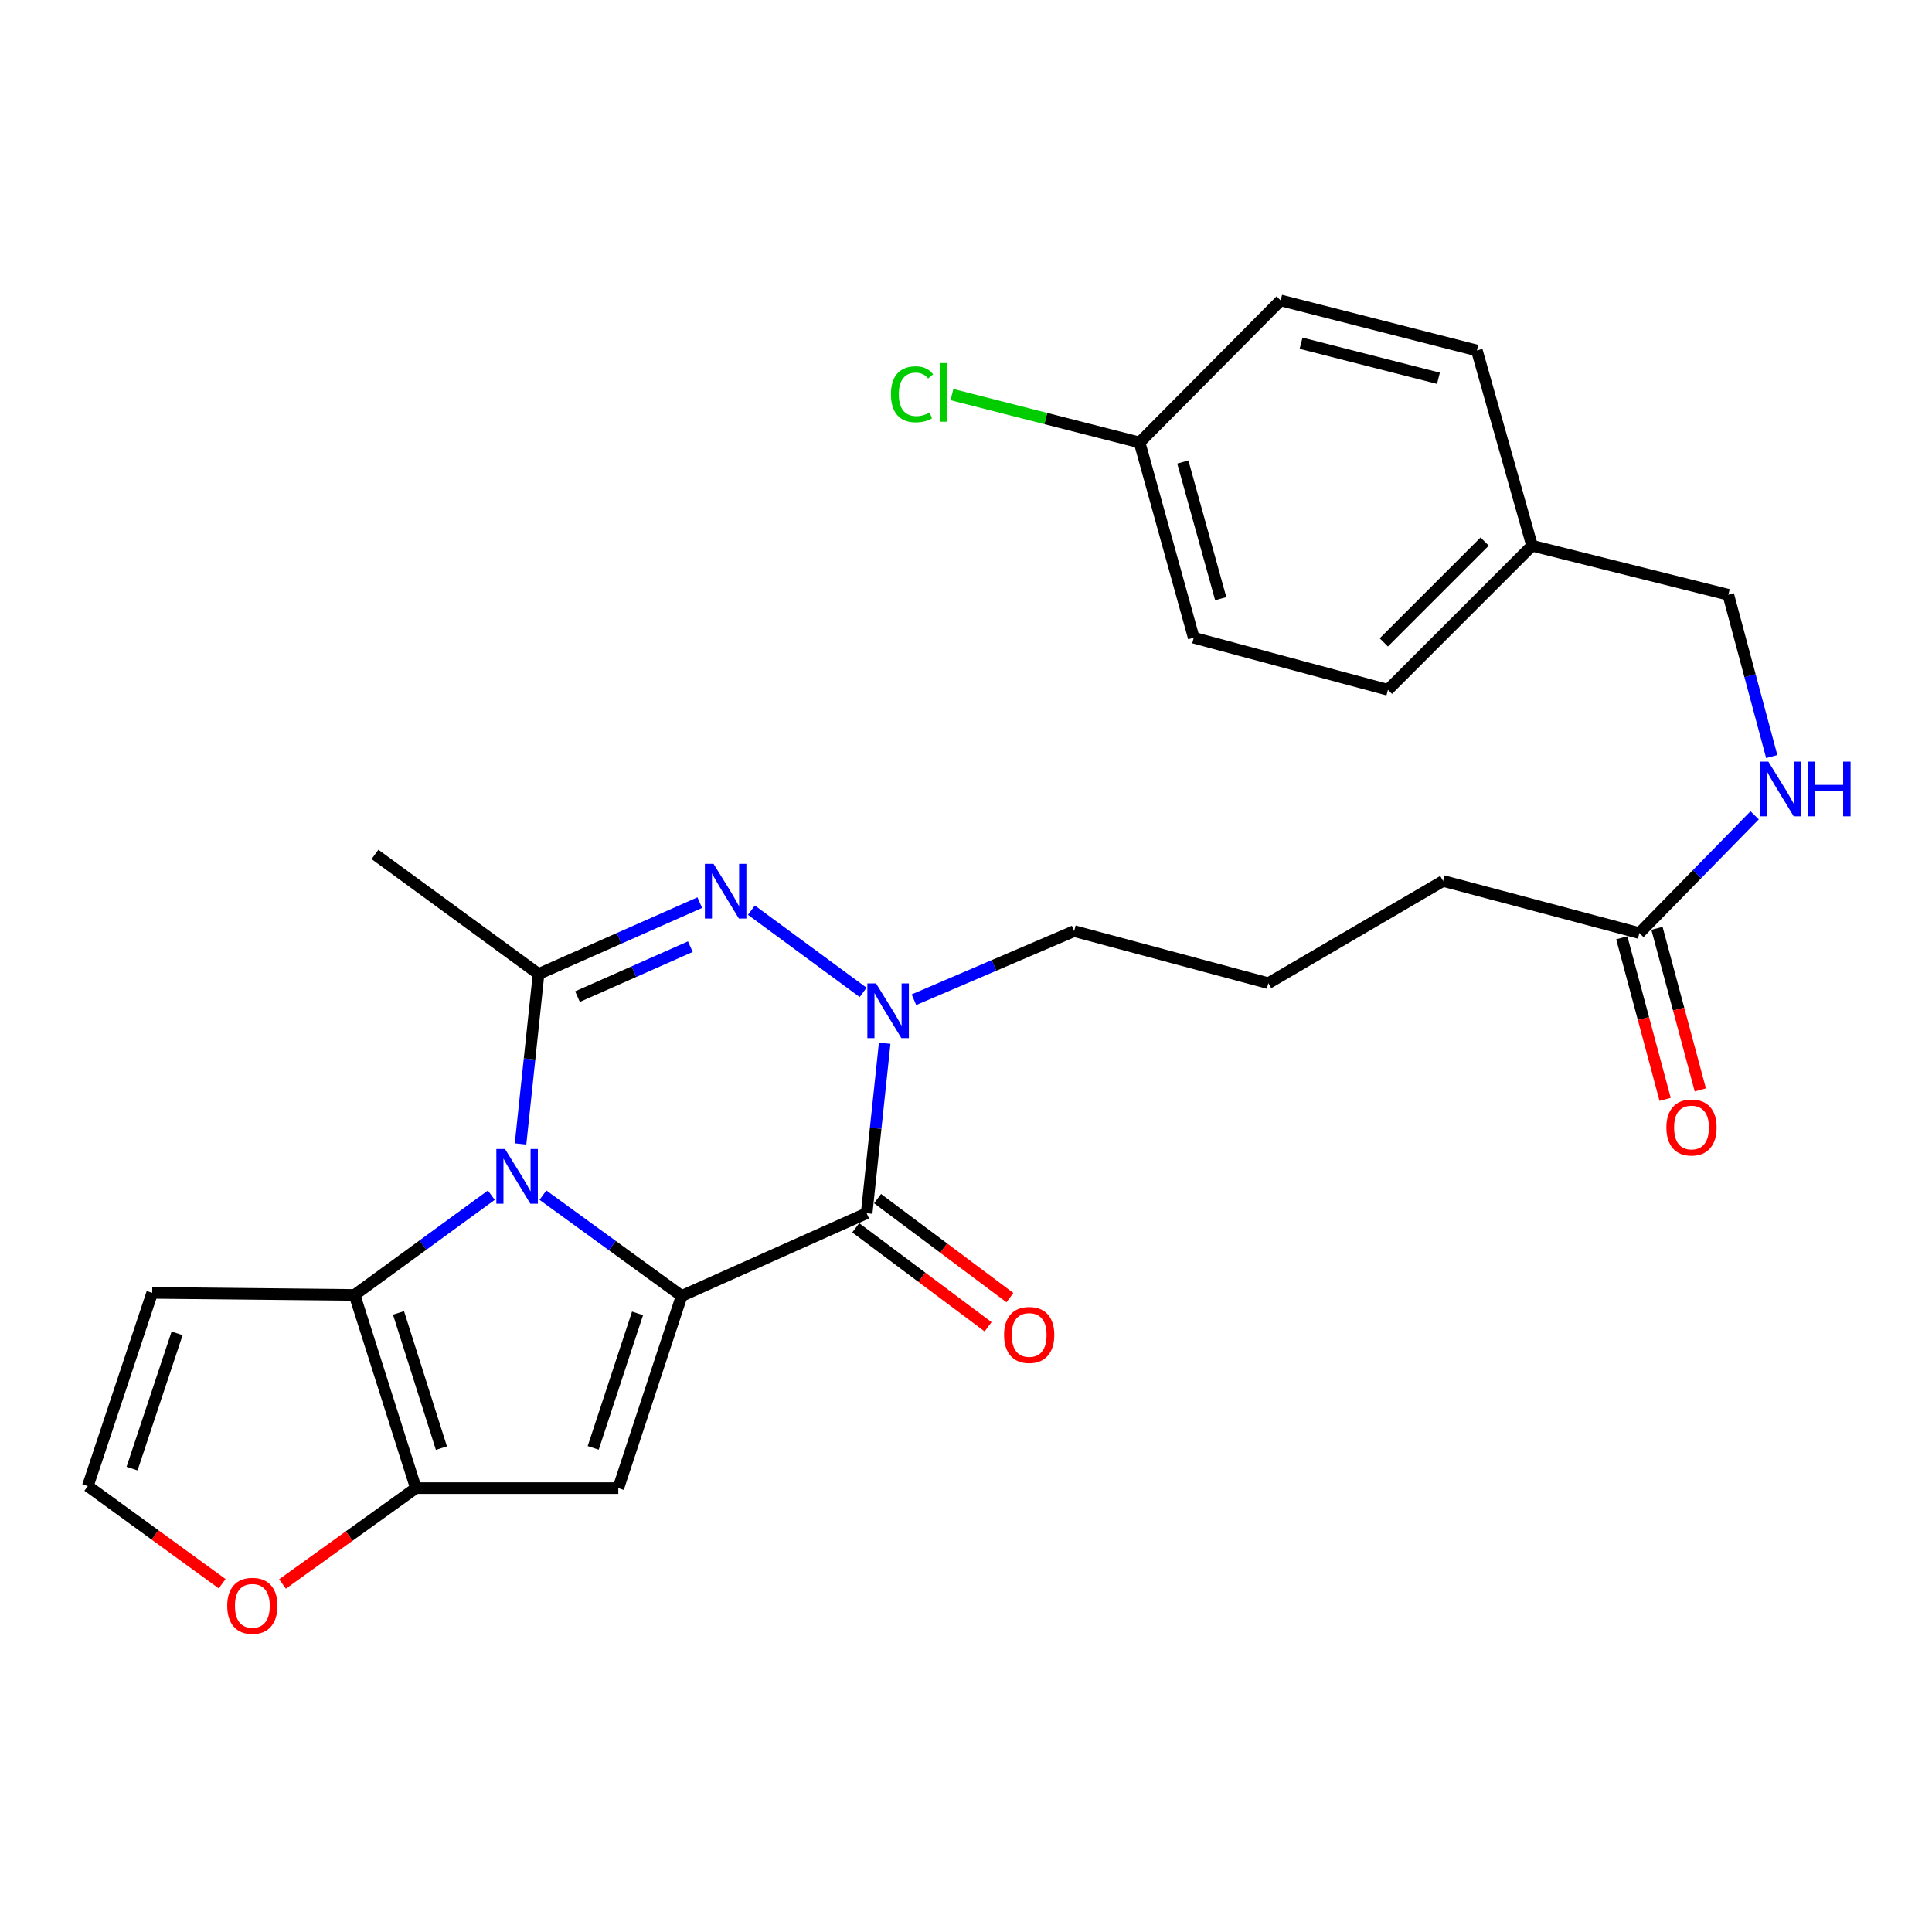 <?xml version='1.0' encoding='iso-8859-1'?>
<svg version='1.1' baseProfile='full'
              xmlns='http://www.w3.org/2000/svg'
                      xmlns:rdkit='http://www.rdkit.org/xml'
                      xmlns:xlink='http://www.w3.org/1999/xlink'
                  xml:space='preserve'
width='1000px' height='1000px' viewBox='0 0 1000 1000'>
<!-- END OF HEADER -->
<rect style='opacity:1.0;fill:#FFFFFF;stroke:none' width='1000' height='1000' x='0' y='0'> </rect>
<path class='bond-0' d='M 352.825,670.781 L 316.924,644.694' style='fill:none;fill-rule:evenodd;stroke:#000000;stroke-width:6px;stroke-linecap:butt;stroke-linejoin:miter;stroke-opacity:1' />
<path class='bond-0' d='M 316.924,644.694 L 281.024,618.607' style='fill:none;fill-rule:evenodd;stroke:#0000FF;stroke-width:6px;stroke-linecap:butt;stroke-linejoin:miter;stroke-opacity:1' />
<path class='bond-1' d='M 352.825,670.781 L 448.579,627.949' style='fill:none;fill-rule:evenodd;stroke:#000000;stroke-width:6px;stroke-linecap:butt;stroke-linejoin:miter;stroke-opacity:1' />
<path class='bond-4' d='M 352.825,670.781 L 320.03,770.245' style='fill:none;fill-rule:evenodd;stroke:#000000;stroke-width:6px;stroke-linecap:butt;stroke-linejoin:miter;stroke-opacity:1' />
<path class='bond-4' d='M 329.994,679.795 L 307.038,749.42' style='fill:none;fill-rule:evenodd;stroke:#000000;stroke-width:6px;stroke-linecap:butt;stroke-linejoin:miter;stroke-opacity:1' />
<path class='bond-2' d='M 269.433,592.097 L 274.096,548.121' style='fill:none;fill-rule:evenodd;stroke:#0000FF;stroke-width:6px;stroke-linecap:butt;stroke-linejoin:miter;stroke-opacity:1' />
<path class='bond-2' d='M 274.096,548.121 L 278.759,504.146' style='fill:none;fill-rule:evenodd;stroke:#000000;stroke-width:6px;stroke-linecap:butt;stroke-linejoin:miter;stroke-opacity:1' />
<path class='bond-6' d='M 254.309,618.624 L 218.919,644.441' style='fill:none;fill-rule:evenodd;stroke:#0000FF;stroke-width:6px;stroke-linecap:butt;stroke-linejoin:miter;stroke-opacity:1' />
<path class='bond-6' d='M 218.919,644.441 L 183.528,670.257' style='fill:none;fill-rule:evenodd;stroke:#000000;stroke-width:6px;stroke-linecap:butt;stroke-linejoin:miter;stroke-opacity:1' />
<path class='bond-5' d='M 448.579,627.949 L 453.242,583.958' style='fill:none;fill-rule:evenodd;stroke:#000000;stroke-width:6px;stroke-linecap:butt;stroke-linejoin:miter;stroke-opacity:1' />
<path class='bond-5' d='M 453.242,583.958 L 457.905,539.967' style='fill:none;fill-rule:evenodd;stroke:#0000FF;stroke-width:6px;stroke-linecap:butt;stroke-linejoin:miter;stroke-opacity:1' />
<path class='bond-11' d='M 442.93,635.499 L 477.179,661.123' style='fill:none;fill-rule:evenodd;stroke:#000000;stroke-width:6px;stroke-linecap:butt;stroke-linejoin:miter;stroke-opacity:1' />
<path class='bond-11' d='M 477.179,661.123 L 511.428,686.747' style='fill:none;fill-rule:evenodd;stroke:#FF0000;stroke-width:6px;stroke-linecap:butt;stroke-linejoin:miter;stroke-opacity:1' />
<path class='bond-11' d='M 454.228,620.398 L 488.477,646.022' style='fill:none;fill-rule:evenodd;stroke:#000000;stroke-width:6px;stroke-linecap:butt;stroke-linejoin:miter;stroke-opacity:1' />
<path class='bond-11' d='M 488.477,646.022 L 522.726,671.646' style='fill:none;fill-rule:evenodd;stroke:#FF0000;stroke-width:6px;stroke-linecap:butt;stroke-linejoin:miter;stroke-opacity:1' />
<path class='bond-16' d='M 278.759,504.146 L 194.089,442.245' style='fill:none;fill-rule:evenodd;stroke:#000000;stroke-width:6px;stroke-linecap:butt;stroke-linejoin:miter;stroke-opacity:1' />
<path class='bond-28' d='M 278.759,504.146 L 320.477,485.677' style='fill:none;fill-rule:evenodd;stroke:#000000;stroke-width:6px;stroke-linecap:butt;stroke-linejoin:miter;stroke-opacity:1' />
<path class='bond-28' d='M 320.477,485.677 L 362.195,467.209' style='fill:none;fill-rule:evenodd;stroke:#0000FF;stroke-width:6px;stroke-linecap:butt;stroke-linejoin:miter;stroke-opacity:1' />
<path class='bond-28' d='M 298.908,515.851 L 328.111,502.923' style='fill:none;fill-rule:evenodd;stroke:#000000;stroke-width:6px;stroke-linecap:butt;stroke-linejoin:miter;stroke-opacity:1' />
<path class='bond-28' d='M 328.111,502.923 L 357.314,489.995' style='fill:none;fill-rule:evenodd;stroke:#0000FF;stroke-width:6px;stroke-linecap:butt;stroke-linejoin:miter;stroke-opacity:1' />
<path class='bond-3' d='M 388.932,471.107 L 446.749,513.654' style='fill:none;fill-rule:evenodd;stroke:#0000FF;stroke-width:6px;stroke-linecap:butt;stroke-linejoin:miter;stroke-opacity:1' />
<path class='bond-7' d='M 320.03,770.245 L 215.254,770.245' style='fill:none;fill-rule:evenodd;stroke:#000000;stroke-width:6px;stroke-linecap:butt;stroke-linejoin:miter;stroke-opacity:1' />
<path class='bond-15' d='M 473.044,517.452 L 514.509,499.693' style='fill:none;fill-rule:evenodd;stroke:#0000FF;stroke-width:6px;stroke-linecap:butt;stroke-linejoin:miter;stroke-opacity:1' />
<path class='bond-15' d='M 514.509,499.693 L 555.974,481.934' style='fill:none;fill-rule:evenodd;stroke:#000000;stroke-width:6px;stroke-linecap:butt;stroke-linejoin:miter;stroke-opacity:1' />
<path class='bond-8' d='M 183.528,670.257 L 78.773,669.189' style='fill:none;fill-rule:evenodd;stroke:#000000;stroke-width:6px;stroke-linecap:butt;stroke-linejoin:miter;stroke-opacity:1' />
<path class='bond-27' d='M 183.528,670.257 L 215.254,770.245' style='fill:none;fill-rule:evenodd;stroke:#000000;stroke-width:6px;stroke-linecap:butt;stroke-linejoin:miter;stroke-opacity:1' />
<path class='bond-27' d='M 206.263,679.552 L 228.472,749.543' style='fill:none;fill-rule:evenodd;stroke:#000000;stroke-width:6px;stroke-linecap:butt;stroke-linejoin:miter;stroke-opacity:1' />
<path class='bond-9' d='M 215.254,770.245 L 180.738,795.057' style='fill:none;fill-rule:evenodd;stroke:#000000;stroke-width:6px;stroke-linecap:butt;stroke-linejoin:miter;stroke-opacity:1' />
<path class='bond-9' d='M 180.738,795.057 L 146.222,819.869' style='fill:none;fill-rule:evenodd;stroke:#FF0000;stroke-width:6px;stroke-linecap:butt;stroke-linejoin:miter;stroke-opacity:1' />
<path class='bond-29' d='M 78.773,669.189 L 45.455,769.187' style='fill:none;fill-rule:evenodd;stroke:#000000;stroke-width:6px;stroke-linecap:butt;stroke-linejoin:miter;stroke-opacity:1' />
<path class='bond-29' d='M 91.668,690.15 L 68.345,760.149' style='fill:none;fill-rule:evenodd;stroke:#000000;stroke-width:6px;stroke-linecap:butt;stroke-linejoin:miter;stroke-opacity:1' />
<path class='bond-10' d='M 114.984,819.726 L 80.219,794.456' style='fill:none;fill-rule:evenodd;stroke:#FF0000;stroke-width:6px;stroke-linecap:butt;stroke-linejoin:miter;stroke-opacity:1' />
<path class='bond-10' d='M 80.219,794.456 L 45.455,769.187' style='fill:none;fill-rule:evenodd;stroke:#000000;stroke-width:6px;stroke-linecap:butt;stroke-linejoin:miter;stroke-opacity:1' />
<path class='bond-12' d='M 848.539,482.96 L 746.959,455.981' style='fill:none;fill-rule:evenodd;stroke:#000000;stroke-width:6px;stroke-linecap:butt;stroke-linejoin:miter;stroke-opacity:1' />
<path class='bond-13' d='M 848.539,482.96 L 878.368,452.485' style='fill:none;fill-rule:evenodd;stroke:#000000;stroke-width:6px;stroke-linecap:butt;stroke-linejoin:miter;stroke-opacity:1' />
<path class='bond-13' d='M 878.368,452.485 L 908.198,422.009' style='fill:none;fill-rule:evenodd;stroke:#0000FF;stroke-width:6px;stroke-linecap:butt;stroke-linejoin:miter;stroke-opacity:1' />
<path class='bond-14' d='M 839.432,485.404 L 850.651,527.214' style='fill:none;fill-rule:evenodd;stroke:#000000;stroke-width:6px;stroke-linecap:butt;stroke-linejoin:miter;stroke-opacity:1' />
<path class='bond-14' d='M 850.651,527.214 L 861.87,569.025' style='fill:none;fill-rule:evenodd;stroke:#FF0000;stroke-width:6px;stroke-linecap:butt;stroke-linejoin:miter;stroke-opacity:1' />
<path class='bond-14' d='M 857.647,480.516 L 868.866,522.327' style='fill:none;fill-rule:evenodd;stroke:#000000;stroke-width:6px;stroke-linecap:butt;stroke-linejoin:miter;stroke-opacity:1' />
<path class='bond-14' d='M 868.866,522.327 L 880.086,564.137' style='fill:none;fill-rule:evenodd;stroke:#FF0000;stroke-width:6px;stroke-linecap:butt;stroke-linejoin:miter;stroke-opacity:1' />
<path class='bond-17' d='M 917.048,391.609 L 905.808,349.729' style='fill:none;fill-rule:evenodd;stroke:#0000FF;stroke-width:6px;stroke-linecap:butt;stroke-linejoin:miter;stroke-opacity:1' />
<path class='bond-17' d='M 905.808,349.729 L 894.567,307.849' style='fill:none;fill-rule:evenodd;stroke:#000000;stroke-width:6px;stroke-linecap:butt;stroke-linejoin:miter;stroke-opacity:1' />
<path class='bond-25' d='M 555.974,481.934 L 656.485,508.892' style='fill:none;fill-rule:evenodd;stroke:#000000;stroke-width:6px;stroke-linecap:butt;stroke-linejoin:miter;stroke-opacity:1' />
<path class='bond-19' d='M 894.567,307.849 L 792.987,282.451' style='fill:none;fill-rule:evenodd;stroke:#000000;stroke-width:6px;stroke-linecap:butt;stroke-linejoin:miter;stroke-opacity:1' />
<path class='bond-18' d='M 589.848,229.026 L 617.876,330.082' style='fill:none;fill-rule:evenodd;stroke:#000000;stroke-width:6px;stroke-linecap:butt;stroke-linejoin:miter;stroke-opacity:1' />
<path class='bond-18' d='M 612.226,239.144 L 631.845,309.883' style='fill:none;fill-rule:evenodd;stroke:#000000;stroke-width:6px;stroke-linecap:butt;stroke-linejoin:miter;stroke-opacity:1' />
<path class='bond-20' d='M 589.848,229.026 L 541.289,216.634' style='fill:none;fill-rule:evenodd;stroke:#000000;stroke-width:6px;stroke-linecap:butt;stroke-linejoin:miter;stroke-opacity:1' />
<path class='bond-20' d='M 541.289,216.634 L 492.729,204.243' style='fill:none;fill-rule:evenodd;stroke:#00CC00;stroke-width:6px;stroke-linecap:butt;stroke-linejoin:miter;stroke-opacity:1' />
<path class='bond-30' d='M 589.848,229.026 L 662.856,155.494' style='fill:none;fill-rule:evenodd;stroke:#000000;stroke-width:6px;stroke-linecap:butt;stroke-linejoin:miter;stroke-opacity:1' />
<path class='bond-23' d='M 792.987,282.451 L 764.425,181.405' style='fill:none;fill-rule:evenodd;stroke:#000000;stroke-width:6px;stroke-linecap:butt;stroke-linejoin:miter;stroke-opacity:1' />
<path class='bond-24' d='M 792.987,282.451 L 718.397,357.041' style='fill:none;fill-rule:evenodd;stroke:#000000;stroke-width:6px;stroke-linecap:butt;stroke-linejoin:miter;stroke-opacity:1' />
<path class='bond-24' d='M 768.463,280.304 L 716.25,332.517' style='fill:none;fill-rule:evenodd;stroke:#000000;stroke-width:6px;stroke-linecap:butt;stroke-linejoin:miter;stroke-opacity:1' />
<path class='bond-21' d='M 662.856,155.494 L 764.425,181.405' style='fill:none;fill-rule:evenodd;stroke:#000000;stroke-width:6px;stroke-linecap:butt;stroke-linejoin:miter;stroke-opacity:1' />
<path class='bond-21' d='M 673.429,177.655 L 744.528,195.793' style='fill:none;fill-rule:evenodd;stroke:#000000;stroke-width:6px;stroke-linecap:butt;stroke-linejoin:miter;stroke-opacity:1' />
<path class='bond-22' d='M 617.876,330.082 L 718.397,357.041' style='fill:none;fill-rule:evenodd;stroke:#000000;stroke-width:6px;stroke-linecap:butt;stroke-linejoin:miter;stroke-opacity:1' />
<path class='bond-26' d='M 656.485,508.892 L 746.959,455.981' style='fill:none;fill-rule:evenodd;stroke:#000000;stroke-width:6px;stroke-linecap:butt;stroke-linejoin:miter;stroke-opacity:1' />
<path  class='atom-1' d='M 261.392 594.73
L 270.672 609.73
Q 271.592 611.21, 273.072 613.89
Q 274.552 616.57, 274.632 616.73
L 274.632 594.73
L 278.392 594.73
L 278.392 623.05
L 274.512 623.05
L 264.552 606.65
Q 263.392 604.73, 262.152 602.53
Q 260.952 600.33, 260.592 599.65
L 260.592 623.05
L 256.912 623.05
L 256.912 594.73
L 261.392 594.73
' fill='#0000FF'/>
<path  class='atom-4' d='M 369.322 447.122
L 378.602 462.122
Q 379.522 463.602, 381.002 466.282
Q 382.482 468.962, 382.562 469.122
L 382.562 447.122
L 386.322 447.122
L 386.322 475.442
L 382.442 475.442
L 372.482 459.042
Q 371.322 457.122, 370.082 454.922
Q 368.882 452.722, 368.522 452.042
L 368.522 475.442
L 364.842 475.442
L 364.842 447.122
L 369.322 447.122
' fill='#0000FF'/>
<path  class='atom-6' d='M 453.425 509.013
L 462.705 524.013
Q 463.625 525.493, 465.105 528.173
Q 466.585 530.853, 466.665 531.013
L 466.665 509.013
L 470.425 509.013
L 470.425 537.333
L 466.545 537.333
L 456.585 520.933
Q 455.425 519.013, 454.185 516.813
Q 452.985 514.613, 452.625 513.933
L 452.625 537.333
L 448.945 537.333
L 448.945 509.013
L 453.425 509.013
' fill='#0000FF'/>
<path  class='atom-10' d='M 117.616 831.168
Q 117.616 824.368, 120.976 820.568
Q 124.336 816.768, 130.616 816.768
Q 136.896 816.768, 140.256 820.568
Q 143.616 824.368, 143.616 831.168
Q 143.616 838.048, 140.216 841.968
Q 136.816 845.848, 130.616 845.848
Q 124.376 845.848, 120.976 841.968
Q 117.616 838.088, 117.616 831.168
M 130.616 842.648
Q 134.936 842.648, 137.256 839.768
Q 139.616 836.848, 139.616 831.168
Q 139.616 825.608, 137.256 822.808
Q 134.936 819.968, 130.616 819.968
Q 126.296 819.968, 123.936 822.768
Q 121.616 825.568, 121.616 831.168
Q 121.616 836.888, 123.936 839.768
Q 126.296 842.648, 130.616 842.648
' fill='#FF0000'/>
<path  class='atom-12' d='M 519.703 690.968
Q 519.703 684.168, 523.063 680.368
Q 526.423 676.568, 532.703 676.568
Q 538.983 676.568, 542.343 680.368
Q 545.703 684.168, 545.703 690.968
Q 545.703 697.848, 542.303 701.768
Q 538.903 705.648, 532.703 705.648
Q 526.463 705.648, 523.063 701.768
Q 519.703 697.888, 519.703 690.968
M 532.703 702.448
Q 537.023 702.448, 539.343 699.568
Q 541.703 696.648, 541.703 690.968
Q 541.703 685.408, 539.343 682.608
Q 537.023 679.768, 532.703 679.768
Q 528.383 679.768, 526.023 682.568
Q 523.703 685.368, 523.703 690.968
Q 523.703 696.688, 526.023 699.568
Q 528.383 702.448, 532.703 702.448
' fill='#FF0000'/>
<path  class='atom-14' d='M 915.287 394.211
L 924.567 409.211
Q 925.487 410.691, 926.967 413.371
Q 928.447 416.051, 928.527 416.211
L 928.527 394.211
L 932.287 394.211
L 932.287 422.531
L 928.407 422.531
L 918.447 406.131
Q 917.287 404.211, 916.047 402.011
Q 914.847 399.811, 914.487 399.131
L 914.487 422.531
L 910.807 422.531
L 910.807 394.211
L 915.287 394.211
' fill='#0000FF'/>
<path  class='atom-14' d='M 935.687 394.211
L 939.527 394.211
L 939.527 406.251
L 954.007 406.251
L 954.007 394.211
L 957.847 394.211
L 957.847 422.531
L 954.007 422.531
L 954.007 409.451
L 939.527 409.451
L 939.527 422.531
L 935.687 422.531
L 935.687 394.211
' fill='#0000FF'/>
<path  class='atom-15' d='M 862.519 583.583
Q 862.519 576.783, 865.879 572.983
Q 869.239 569.183, 875.519 569.183
Q 881.799 569.183, 885.159 572.983
Q 888.519 576.783, 888.519 583.583
Q 888.519 590.463, 885.119 594.383
Q 881.719 598.263, 875.519 598.263
Q 869.279 598.263, 865.879 594.383
Q 862.519 590.503, 862.519 583.583
M 875.519 595.063
Q 879.839 595.063, 882.159 592.183
Q 884.519 589.263, 884.519 583.583
Q 884.519 578.023, 882.159 575.223
Q 879.839 572.383, 875.519 572.383
Q 871.199 572.383, 868.839 575.183
Q 866.519 577.983, 866.519 583.583
Q 866.519 589.303, 868.839 592.183
Q 871.199 595.063, 875.519 595.063
' fill='#FF0000'/>
<path  class='atom-21' d='M 461.148 204.084
Q 461.148 197.044, 464.428 193.364
Q 467.748 189.644, 474.028 189.644
Q 479.868 189.644, 482.988 193.764
L 480.348 195.924
Q 478.068 192.924, 474.028 192.924
Q 469.748 192.924, 467.468 195.804
Q 465.228 198.644, 465.228 204.084
Q 465.228 209.684, 467.548 212.564
Q 469.908 215.444, 474.468 215.444
Q 477.588 215.444, 481.228 213.564
L 482.348 216.564
Q 480.868 217.524, 478.628 218.084
Q 476.388 218.644, 473.908 218.644
Q 467.748 218.644, 464.428 214.884
Q 461.148 211.124, 461.148 204.084
' fill='#00CC00'/>
<path  class='atom-21' d='M 486.428 187.924
L 490.108 187.924
L 490.108 218.284
L 486.428 218.284
L 486.428 187.924
' fill='#00CC00'/>
</svg>

